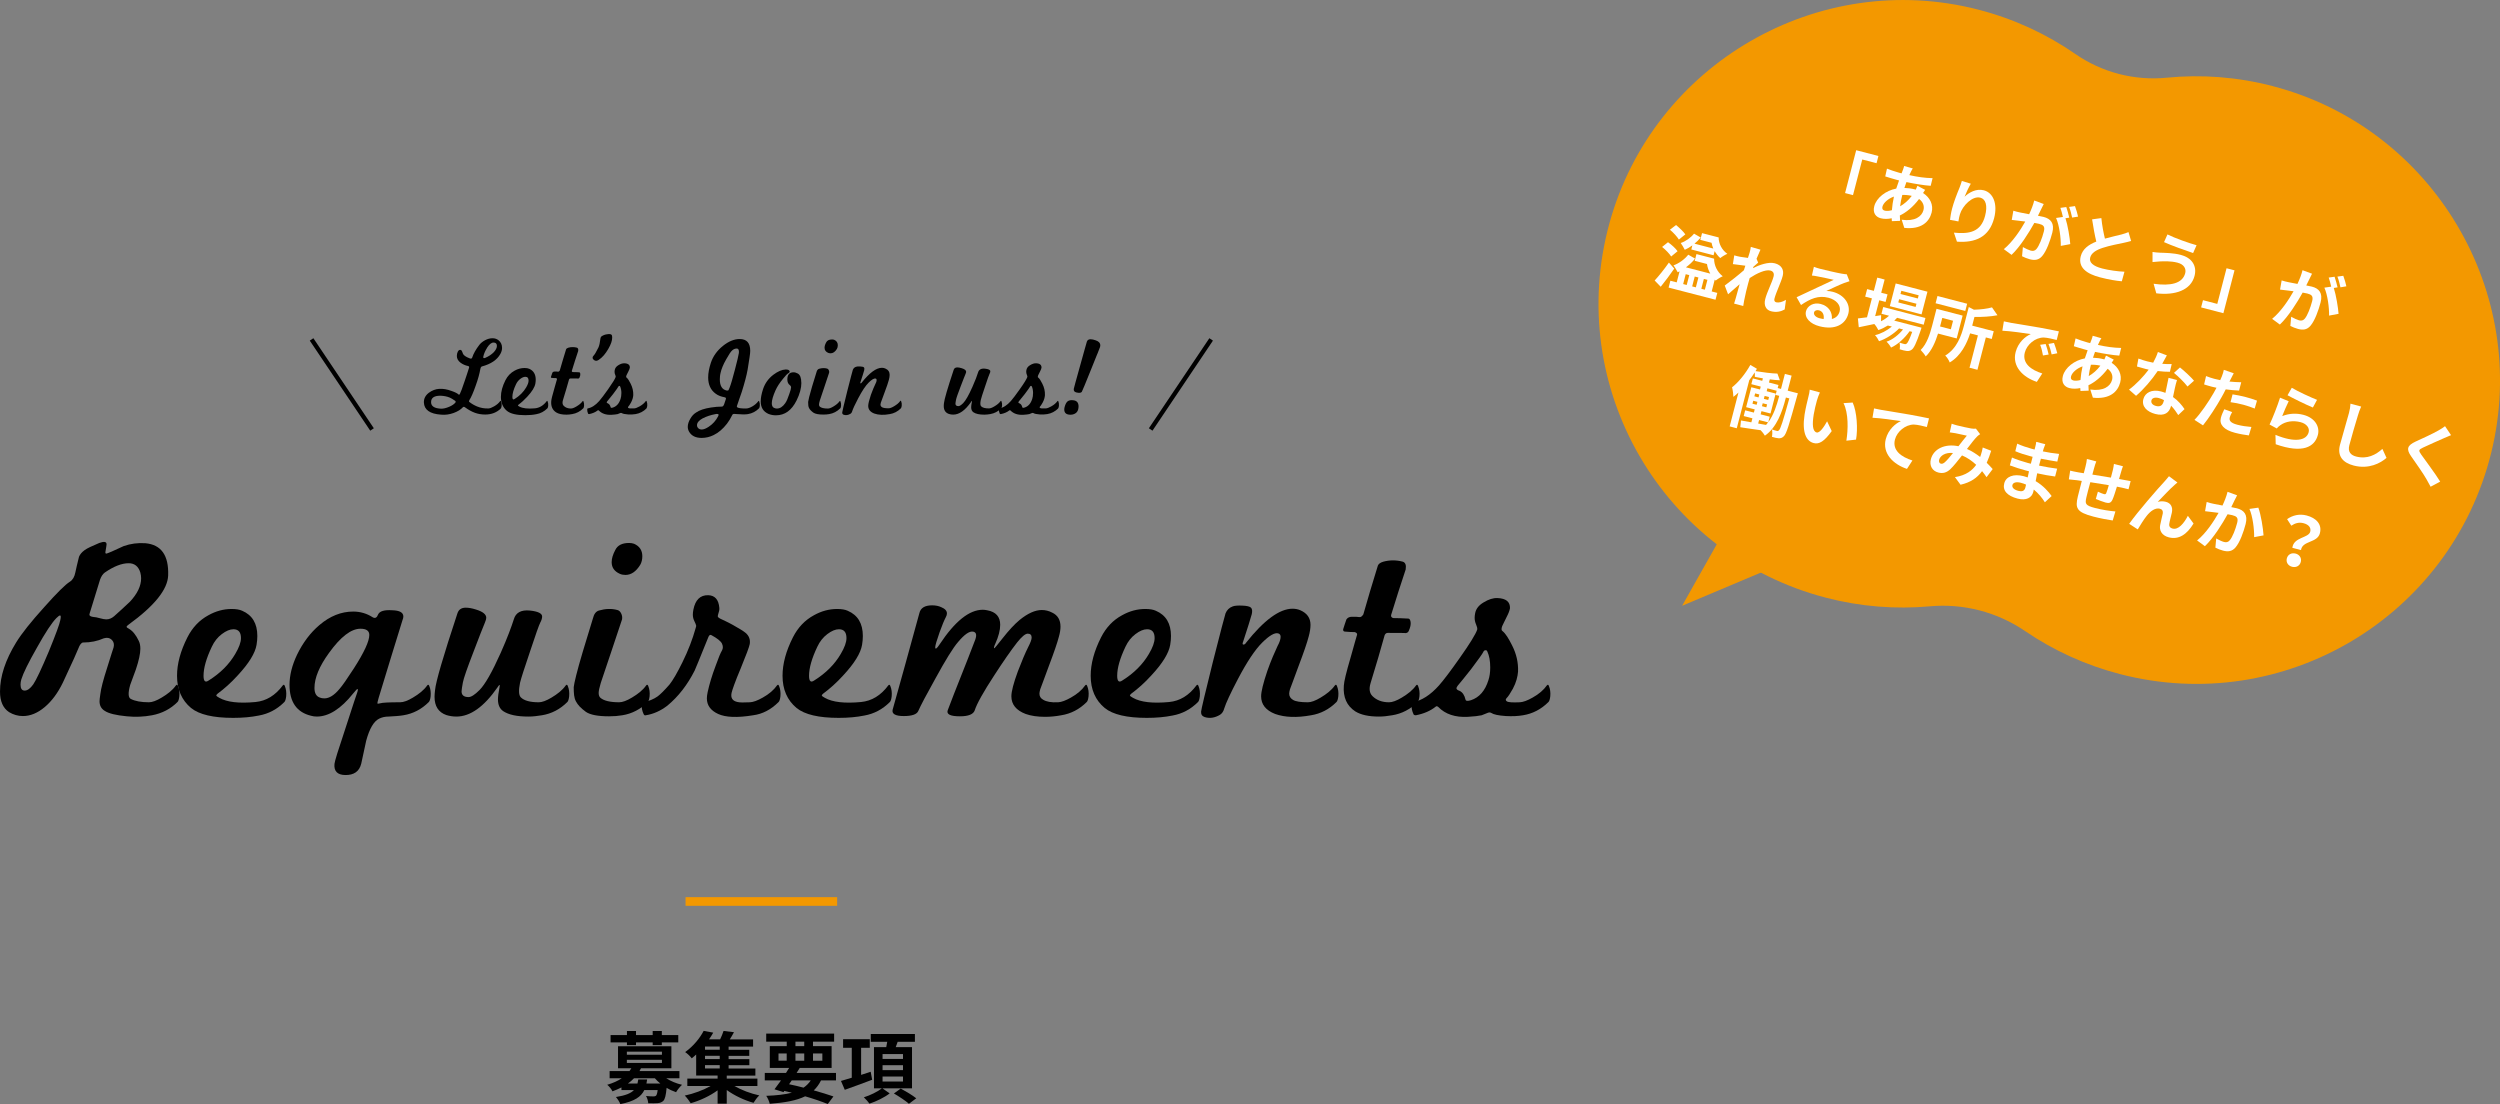 <?xml version="1.0" encoding="UTF-8"?><svg id="_レイヤー_2" xmlns="http://www.w3.org/2000/svg" viewBox="0 0 577.16 254.9"><rect x="0" y="0" width="577.16" height="254.9" fill="#808080" stroke="none"/><defs><style>.cls-1{stroke:#f39800;stroke-width:2px;}.cls-1,.cls-2{fill:none;stroke-miterlimit:10;}.cls-2{stroke:#000;}.cls-3,.cls-4,.cls-5{stroke-width:0px;}.cls-4{fill:#f39800;}.cls-5{fill:#fff;}</style></defs><g id="_デザイン"><path class="cls-3" d="m153.8,248.93c1.03.65,2.32,1.21,3.65,1.51-.45.42-1.06,1.17-1.37,1.71-.74-.25-1.49-.59-2.18-1.01-.16,1.75-.38,2.61-.77,3.02-.38.34-.79.47-1.31.52-.47.05-1.3.04-2.16.02-.04-.52-.23-1.22-.52-1.67.72.07,1.42.09,1.73.09.27,0,.43-.04.58-.16.16-.16.29-.54.38-1.3h-3.08c-.76,1.57-2.27,2.59-5.53,3.24-.18-.5-.67-1.24-1.03-1.64,2.21-.34,3.46-.86,4.16-1.6h-2.88v-.61c-.63.32-1.33.63-2.07.9-.22-.49-.81-1.21-1.22-1.51,1.39-.41,2.49-.92,3.37-1.51h-2.81v-1.66h4.59c.16-.22.31-.43.43-.65h-3.08v-5.08h12.32v5.08h-7.02c-.11.22-.22.43-.34.65h9.22v1.66h-3.04Zm-9.06-8.28h-3.78v-1.69h3.78v-.94h2.09v.94h3.85v-.94h2.11v.94h3.8v1.69h-3.8v.63h-2.11v-.63h-3.85v.63h-2.09v-.63Zm-.02,2.85h8.1v-.7h-8.1v.7Zm0,1.89h8.1v-.72h-8.1v.72Zm4.68,3.82c-.04.32-.09.63-.16.94h3.21c-.47-.38-.88-.77-1.26-1.21h-4.83c-.41.43-.86.83-1.4,1.21h2.21c.07-.29.13-.59.18-.94h2.05Z"/><path class="cls-3" d="m169.53,250.71c1.62.94,3.78,1.75,5.76,2.18-.45.41-1.04,1.21-1.33,1.71-2.11-.58-4.39-1.66-6.18-2.95v3.15h-2.11v-3.08c-1.78,1.3-4.11,2.39-6.21,2.97-.32-.52-.92-1.31-1.37-1.76,2.05-.43,4.29-1.26,5.96-2.21h-5.37v-1.71h6.99v-.7h-4.95v-4.86c-.32.31-.67.59-1.03.88-.34-.49-1.04-1.13-1.51-1.44,2-1.44,3.46-3.33,4.27-4.9l2.21.41c-.29.52-.61,1.03-.97,1.55h2.56c.32-.65.61-1.37.79-1.94l2.41.29c-.31.58-.65,1.15-.97,1.66h5.38v1.66h-5.65v.74h4.77v1.4h-4.77v.76h4.79v1.4h-4.79v.77h6.18v1.62h-6.61v.7h7.08v1.71h-5.33Zm-3.37-9.11h-3.4v.74h3.4v-.74Zm0,2.14h-3.4v.76h3.4v-.76Zm-3.4,2.93h3.4v-.77h-3.4v.77Z"/><path class="cls-3" d="m189.54,249.43c-.45.92-1.01,1.67-1.67,2.3,1.75.49,3.31.97,4.54,1.4l-1.31,1.75c-1.37-.56-3.19-1.19-5.22-1.78-2.02.99-4.68,1.46-8.17,1.73-.14-.61-.49-1.37-.81-1.84,2.38-.09,4.32-.31,5.92-.72-.58-.14-1.15-.29-1.75-.41l-.2.27-2.07-.65c.45-.58.97-1.28,1.51-2.05h-3.75v-1.73h4.9c.25-.4.49-.77.72-1.15h-4.46v-5.04h3.91v-1.03h-4.74v-1.86h15.68v1.86h-4.88v1.03h4.3v5.04h-7.36c-.22.38-.47.76-.72,1.15h9.09v1.73h-3.46Zm-9.81-4.56h1.89v-1.67h-1.89v1.67Zm2.43,5.44c1.12.23,2.25.5,3.35.79.67-.45,1.22-1.01,1.66-1.67h-4.39l-.61.88Zm1.48-8.8h2.03v-1.03h-2.03v1.03Zm2.03,3.37v-1.67h-2.03v1.67h2.03Zm2.02-1.67v1.67h2.16v-1.67h-2.16Z"/><path class="cls-3" d="m201.35,249.28c-2.18.83-4.52,1.67-6.32,2.32l-.88-2.05c.68-.2,1.55-.45,2.49-.74v-6.91h-2v-1.98h6.16v1.98h-2v6.25l2.21-.72.34,1.85Zm2.38,1.98l1.66,1.17c-1.19.92-3.08,1.85-4.66,2.36-.29-.41-.86-1.06-1.3-1.46,1.46-.45,3.24-1.33,4.16-2.07h-1.82v-9.51h2.83c.09-.41.16-.85.23-1.24h-3.8v-1.8h10.19v1.8h-3.98c-.14.43-.31.85-.45,1.24h3.76v9.51h-6.82Zm.02-6.79h4.72v-1.13h-4.72v1.13Zm0,2.59h4.72v-1.15h-4.72v1.15Zm0,2.63h4.72v-1.15h-4.72v1.15Zm4.2,1.62c1.13.61,2.75,1.57,3.58,2.25l-1.69,1.26c-.74-.67-2.3-1.69-3.47-2.38l1.58-1.13Z"/><path class="cls-3" d="m40.98,162.07c-1.6,1.6-3.56,2.62-5.88,3.06-1.92.36-3.86.44-5.82.24-2.52-.24-4.22-.66-5.1-1.26-.8-.48-1.2-1.22-1.2-2.22,0-.28.06-.82.18-1.62.08-.68.25-1.52.51-2.52.26-1,.61-2.18,1.05-3.54.48-1.52.84-2.67,1.08-3.45.24-.78.38-1.21.42-1.29.16-.64.07-1.17-.27-1.59s-.77-.63-1.29-.63c-.16,0-.4.04-.72.12-1.44.64-3.02.96-4.74.96-.4,0-.78.48-1.14,1.44-.08.24-.41,1-.99,2.28-.58,1.28-1.43,3.12-2.55,5.52-1.16,2.4-2.56,4.29-4.2,5.67-1.64,1.38-3.32,2.07-5.04,2.07-1.12,0-2.18-.3-3.18-.9-1.4-.92-2.1-2.5-2.1-4.74,0-3.52,1.24-7.3,3.72-11.34.64-1.04,1.5-2.24,2.58-3.6,1.08-1.36,2.4-2.9,3.96-4.62,2.88-3.24,4.84-5.18,5.88-5.82.64-.4,1.06-1.12,1.26-2.16.08-.4.19-.9.33-1.5.14-.6.31-1.3.51-2.1.12-.28.28-.54.48-.78.2-.24.46-.48.78-.72.32-.24.76-.49,1.32-.75.56-.26,1.26-.57,2.1-.93,1.12-.4,1.68-.3,1.68.3,0,.16-.08.7-.24,1.62-.08.36-.02.54.18.54.08,0,.5-.16,1.26-.48.44-.2.9-.41,1.38-.63.48-.22.94-.43,1.38-.63,1.6-.56,3.26-.78,4.98-.66,3.68.32,5.44,2.8,5.28,7.44-.12,3.24-3.16,7.02-9.12,11.34-.32.24-.48.4-.48.48,0,.16.18.32.54.48.88.52,1.64,1.46,2.28,2.82.24.48.36,1.08.36,1.8,0,1.12-.34,2.7-1.02,4.74-.2.6-.42,1.2-.66,1.8-.24.6-.46,1.2-.66,1.8-.52,1.84-.48,2.92.12,3.24,1,.52,2.4.78,4.2.78.76,0,1.74-.36,2.94-1.08.68-.4,1.3-.83,1.86-1.29.56-.46,1.04-.97,1.44-1.53.2-.24.36-.18.48.18.28.68.38,1.46.3,2.34-.08.68-.22,1.12-.42,1.32Zm-27.12-19.98c-.16,0-.44.2-.84.6-1.04,1.04-2.54,3.32-4.5,6.84-1.96,3.44-3.16,5.88-3.6,7.32-.12.44-.18.84-.18,1.2,0,.92.32,1.38.96,1.38s1.3-.48,1.98-1.44c.68-1,1.88-3.54,3.6-7.62.8-1.96,1.42-3.54,1.86-4.74.44-1.2.7-2.02.78-2.46.16-.72.14-1.08-.06-1.08Zm15.84-12.06c-1.6,0-3.44.72-5.52,2.16-.44.32-.8.86-1.08,1.62-.56,1.88-1.28,4.22-2.16,7.02-.2.6-.3.96-.3,1.08,0,.28.34.46,1.02.54.28,0,.74.09,1.38.27s1.14.27,1.5.27c.64,0,1.24-.24,1.8-.72.64-.56,1.26-1.12,1.86-1.68.6-.56,1.2-1.12,1.8-1.68,1.72-1.84,2.58-3.64,2.58-5.4,0-.44-.06-.88-.18-1.32-.44-1.44-1.34-2.16-2.7-2.16Z"/><path class="cls-3" d="m65.65,162.07c-1.68,1.68-3.64,2.72-5.88,3.12-1.76.36-3.74.54-5.94.54-4.6,0-7.84-.76-9.72-2.28-2.16-1.8-3.24-4.28-3.24-7.44,0-2.76.8-5.72,2.4-8.88,1.16-2.28,2.78-3.98,4.86-5.1,1.72-.96,3.5-1.44,5.34-1.44,1.04,0,1.86.14,2.46.42,2.32,1,3.48,2.94,3.48,5.82,0,.64-.06,1.32-.18,2.04-.32,1.92-1.76,4.26-4.32,7.02-.8.88-1.59,1.67-2.37,2.37-.78.7-1.55,1.33-2.31,1.89-.2.2-.3.32-.3.36,0,.16.24.36.72.6,1.76,1,4.54,1.32,8.34.96,2.48-.24,4.58-1.52,6.3-3.84.2-.24.36-.18.48.18.28.68.38,1.46.3,2.34-.08.68-.22,1.12-.42,1.32Zm-14.43-15.69c-.98.74-1.75,1.71-2.31,2.91-1.28,2.68-1.92,4.92-1.92,6.72,0,1.28.4,1.64,1.2,1.08,2.68-1.68,4.72-3.72,6.12-6.12.88-1.48,1.32-2.7,1.32-3.66,0-1.36-.58-2.04-1.74-2.04-.8,0-1.69.37-2.67,1.11Z"/><path class="cls-3" d="m99,162.07c-1.68,1.68-3.64,2.7-5.88,3.06-.48.08-1,.14-1.56.18-.56.04-1.18.08-1.86.12-.8,0-1.52.16-2.16.48-1.24.6-2.24,2.3-3,5.1-.2.88-.39,1.76-.57,2.64s-.37,1.76-.57,2.64c-.44,1.8-1.68,2.68-3.72,2.64-1.8-.04-2.62-.9-2.46-2.58.04-.56.86-3.22,2.46-7.98,1.8-5.56,2.72-8.36,2.76-8.4.12-.36.18-.6.18-.72s-.04-.18-.12-.18-.4.34-.96,1.02c-2.84,3.56-5.64,5.34-8.4,5.34-.48,0-.92-.06-1.32-.18-3.32-.8-4.98-3.18-4.98-7.14,0-2.2.58-4.52,1.74-6.96,1.36-2.8,3.08-5.08,5.16-6.84,2.44-2.08,5.04-3.12,7.8-3.12,1.64,0,3.14.44,4.5,1.32.56.32.98.1,1.26-.66.36-.76,1.44-1.08,3.24-.96,1.72.04,2.58.52,2.58,1.44,0,.24-.06.5-.18.78-.84,2.72-1.72,5.57-2.64,8.55-.92,2.98-1.88,6.13-2.88,9.45-.2.72-.3,1.14-.3,1.26.04.12.26.12.66,0,.48-.16,2.02-.24,4.62-.24.76,0,1.74-.36,2.94-1.08.68-.4,1.3-.83,1.86-1.29.56-.46,1.04-.97,1.44-1.53.2-.24.36-.18.48.18.28.68.38,1.46.3,2.34-.08.68-.22,1.12-.42,1.32Zm-23.04-11.34c-2.24,3.08-3.36,5.78-3.36,8.1,0,1.2.42,1.94,1.26,2.22.28.12.62.18,1.02.18,1.12,0,2.28-.72,3.48-2.16.32-.36.76-.94,1.32-1.74.56-.8,1.24-1.82,2.04-3.06,2.36-3.68,3.54-6.24,3.54-7.68,0-.96-.68-1.44-2.04-1.44-2.16,0-4.58,1.86-7.26,5.58Z"/><path class="cls-3" d="m130.98,162.07c-1.68,1.68-3.64,2.7-5.88,3.06-.52.08-1.03.15-1.53.21-.5.06-1.03.09-1.59.09-2.64,0-4.58-.42-5.82-1.26-.8-.56-1.2-1.46-1.2-2.7,0-.64.12-1.56.36-2.76.04-.16.06-.32.06-.48,0-.12-.04-.14-.12-.06-.04.04-.1.1-.18.18-.08.08-.16.2-.24.36-3.12,4.48-6.28,6.72-9.48,6.72-.8,0-1.58-.12-2.34-.36-1.8-.64-2.7-2.04-2.7-4.2,0-.2.01-.43.03-.69.02-.26.05-.55.09-.87.16-1.88,1.88-7.78,5.16-17.7.28-.88.92-1.32,1.92-1.32.68,0,1.46.14,2.34.42,1.6.48,2.4,1.12,2.4,1.92,0,.24-.1.6-.3,1.08-.24.56-.57,1.38-.99,2.46s-.95,2.46-1.59,4.14c-1.52,3.92-2.36,6.34-2.52,7.26-.08.48-.15.89-.21,1.23s-.09.61-.09.81c0,.88.54,1.32,1.62,1.32.6,0,1.44-.54,2.52-1.62,1.28-1.28,2.92-4.16,4.92-8.64.76-1.72,1.38-3.21,1.86-4.47.48-1.26.86-2.33,1.14-3.21.44-1.56,1.68-2.24,3.72-2.04,1.88.2,2.82.66,2.82,1.38,0,.4-.14.86-.42,1.38-.28.52-1.06,2.72-2.34,6.6-1.36,4-2.14,6.44-2.34,7.32-.36,1.76-.3,2.88.18,3.36.76.76,2.14,1.14,4.14,1.14.76,0,1.74-.36,2.94-1.08.68-.4,1.3-.83,1.86-1.29.56-.46,1.04-.97,1.44-1.53.2-.24.36-.18.48.18.28.68.38,1.46.3,2.34-.08.68-.22,1.12-.42,1.32Z"/><path class="cls-3" d="m149.55,162.07c-1.68,1.68-3.64,2.7-5.88,3.06-.48.08-.97.14-1.47.18-.5.04-1.03.06-1.59.06-2.56,0-4.34-.34-5.34-1.02-.6-.44-1.08-.85-1.44-1.23s-.65-.78-.87-1.2-.36-.89-.42-1.41c-.06-.52-.09-1.14-.09-1.86.04-.44.23-1.35.57-2.73.34-1.38.85-3.21,1.53-5.49.4-1.28.79-2.56,1.17-3.84s.77-2.56,1.17-3.84c.24-1,.7-1.6,1.38-1.8,1.52-.44,2.94-.48,4.26-.12.36.08.65.34.87.78.22.44.29.9.21,1.38-.76,2.24-1.54,4.58-2.34,7.02-.8,2.44-1.66,5-2.58,7.68-.32,1.08-.48,1.84-.48,2.28,0,.52.14.9.42,1.14.8.68,2.24,1.02,4.32,1.02.76,0,1.74-.36,2.94-1.08.68-.4,1.3-.83,1.86-1.29.56-.46,1.04-.97,1.44-1.53.2-.24.36-.18.48.18.28.68.38,1.46.3,2.34-.08.68-.22,1.12-.42,1.32Zm-5.16-29.34c-.48,0-.9-.08-1.26-.24-1.28-.56-1.92-1.46-1.92-2.7,0-.84.28-1.78.84-2.82.52-1.08,1.58-1.62,3.18-1.62.4,0,.78.06,1.14.18,1.28.56,1.92,1.52,1.92,2.88,0,.76-.16,1.42-.48,1.98-.96,1.56-2.1,2.34-3.42,2.34Z"/><path class="cls-3" d="m179.75,162.07c-1.76,1.76-3.72,2.78-5.88,3.06-3.64.6-6.33.5-8.07-.3-1.74-.8-2.61-2-2.61-3.6,0-.4.06-.88.18-1.44.2-.92.45-1.88.75-2.88.3-1,.67-2.08,1.11-3.24.64-1.8,1.12-2.96,1.44-3.48.28-.48.28-1.02,0-1.62-.28-.56-1.08-1.2-2.4-1.92-.32-.2-.58-.02-.78.54-1,2.48-1.76,4.35-2.28,5.61-.52,1.26-.8,1.93-.84,2.01-1.68,3.32-3.78,6.02-6.3,8.1-1.56,1.2-3.22,1.94-4.98,2.22-.24.08-.42-.04-.54-.36-.28-.6-.42-1.26-.42-1.98,0-.36.08-.56.24-.6,1.44-.32,2.6-.8,3.48-1.44.64-.48,1.54-1.38,2.7-2.7.8-1,1.8-2.72,3-5.16,1.32-2.68,2.34-5.32,3.06-7.92.04-.16.07-.27.09-.33.02-.06.03-.11.03-.15-.04-.24-.18-.6-.42-1.08-.24-.48-.36-.98-.36-1.5,0-.16,0-.34.03-.54.02-.2.05-.4.09-.6.44-2.28,1.58-3.4,3.42-3.36,1.56.04,2.42,1.02,2.58,2.94.04.36-.06.88-.3,1.56-.08.24-.08.42,0,.54.08.12.26.25.54.39.28.14.66.32,1.14.54.48.22,1.08.53,1.8.93,1.44.8,2.4,1.4,2.88,1.8.8.68,1.12,1.54.96,2.58-.12.64-.82,2.52-2.1,5.64-.64,1.52-1.13,2.75-1.47,3.69-.34.94-.55,1.59-.63,1.95-.24,1.16.22,1.86,1.38,2.1.48.12,1.44.14,2.88.06.76-.04,1.74-.4,2.94-1.08,1.44-.8,2.54-1.74,3.3-2.82.2-.24.36-.18.48.18.28.68.38,1.46.3,2.34-.08.68-.22,1.12-.42,1.32Z"/><path class="cls-3" d="m205.44,162.07c-1.68,1.68-3.64,2.72-5.88,3.12-1.76.36-3.74.54-5.94.54-4.6,0-7.84-.76-9.72-2.28-2.16-1.8-3.24-4.28-3.24-7.44,0-2.76.8-5.72,2.4-8.88,1.16-2.28,2.78-3.98,4.86-5.1,1.72-.96,3.5-1.44,5.34-1.44,1.04,0,1.86.14,2.46.42,2.32,1,3.48,2.94,3.48,5.82,0,.64-.06,1.32-.18,2.04-.32,1.92-1.76,4.26-4.32,7.02-.8.88-1.59,1.67-2.37,2.37-.78.7-1.55,1.33-2.31,1.89-.2.2-.3.32-.3.36,0,.16.24.36.72.6,1.76,1,4.54,1.32,8.34.96,2.48-.24,4.58-1.52,6.3-3.84.2-.24.36-.18.48.18.28.68.38,1.46.3,2.34-.08.68-.22,1.12-.42,1.32Zm-14.43-15.69c-.98.74-1.75,1.71-2.31,2.91-1.28,2.68-1.92,4.92-1.92,6.72,0,1.28.4,1.64,1.2,1.08,2.68-1.68,4.72-3.72,6.12-6.12.88-1.48,1.32-2.7,1.32-3.66,0-1.36-.58-2.04-1.74-2.04-.8,0-1.69.37-2.67,1.11Z"/><path class="cls-3" d="m250.89,162.07c-1.68,1.68-3.64,2.7-5.88,3.06-1.28.24-2.52.36-3.72.36-1.76,0-3.26-.22-4.5-.66-2.2-.84-3.3-2.2-3.3-4.08,0-1.12.5-3.04,1.5-5.76.44-1.16.86-2.21,1.26-3.15.4-.94.78-1.77,1.14-2.49.52-1,.78-1.72.78-2.16,0-.6-.3-.9-.9-.9-.56,0-1.38.68-2.46,2.04-.72.92-1.51,2-2.37,3.24-.86,1.24-1.81,2.66-2.85,4.26-1.28,1.96-2.3,3.62-3.06,4.98-.76,1.36-1.26,2.42-1.5,3.18-.32.92-1.46,1.38-3.42,1.38-2.2,0-3.14-.46-2.82-1.38.92-2.44,1.92-5.01,3-7.71,1.08-2.7,2.2-5.57,3.36-8.61.4-1.12.22-1.74-.54-1.86-.84-.12-1.98.68-3.42,2.4-1.12,1.28-2.86,4.08-5.22,8.4-2.12,3.8-3.44,6.3-3.96,7.5-.32.8-1.44,1.2-3.36,1.2s-2.78-.48-2.58-1.44c.96-3.4,1.95-6.95,2.97-10.65,1.02-3.7,2.09-7.59,3.21-11.67.28-1.2,1.26-1.8,2.94-1.8.8,0,1.5.14,2.1.42.88.36,1.32.84,1.32,1.44,0,.28-.08.56-.24.84-.4.76-.88,1.92-1.44,3.48-.68,1.92-1.02,3.08-1.02,3.48,0,.6.34.38,1.02-.66,3.52-5.32,6.84-7.98,9.96-7.98.16,0,.32.01.48.03.16.02.34.05.54.09,2,.36,3,1.48,3,3.36,0,1.24-.38,2.7-1.14,4.38-.32.68-.38,1.02-.18,1.02.04,0,.66-.76,1.86-2.28,1.44-1.84,2.76-3.26,3.96-4.26,1.88-1.52,3.58-2.28,5.1-2.28.84,0,1.64.2,2.4.6,1.28.6,1.92,1.68,1.92,3.24,0,.68-.12,1.44-.36,2.28-.36,1.4-1.14,3.68-2.34,6.84-.64,1.72-1.12,3.02-1.44,3.9-.32.88-.5,1.36-.54,1.44-.12.44-.18.78-.18,1.02,0,.6.28,1.06.84,1.38.76.48,1.92.68,3.48.6.76-.04,1.74-.4,2.94-1.08,1.44-.8,2.54-1.74,3.3-2.82.2-.24.36-.18.48.18.28.68.38,1.46.3,2.34-.08.68-.22,1.12-.42,1.32Z"/><path class="cls-3" d="m276.58,162.07c-1.68,1.68-3.64,2.72-5.88,3.12-1.76.36-3.74.54-5.94.54-4.6,0-7.84-.76-9.72-2.28-2.16-1.8-3.24-4.28-3.24-7.44,0-2.76.8-5.72,2.4-8.88,1.16-2.28,2.78-3.98,4.86-5.1,1.72-.96,3.5-1.44,5.34-1.44,1.04,0,1.86.14,2.46.42,2.32,1,3.48,2.94,3.48,5.82,0,.64-.06,1.32-.18,2.04-.32,1.92-1.76,4.26-4.32,7.02-.8.88-1.59,1.67-2.37,2.37-.78.7-1.55,1.33-2.31,1.89-.2.2-.3.32-.3.36,0,.16.24.36.72.6,1.76,1,4.54,1.32,8.34.96,2.48-.24,4.58-1.52,6.3-3.84.2-.24.36-.18.48.18.28.68.38,1.46.3,2.34-.08.68-.22,1.12-.42,1.32Zm-14.43-15.69c-.98.74-1.75,1.71-2.31,2.91-1.28,2.68-1.92,4.92-1.92,6.72,0,1.28.4,1.64,1.2,1.08,2.68-1.68,4.72-3.72,6.12-6.12.88-1.48,1.32-2.7,1.32-3.66,0-1.36-.58-2.04-1.74-2.04-.8,0-1.69.37-2.67,1.11Z"/><path class="cls-3" d="m308.55,162.07c-1.68,1.68-3.64,2.7-5.88,3.06-3.28.6-6.04.5-8.28-.3-2.16-.84-3.24-2.2-3.24-4.08,0-1.08.48-3.04,1.44-5.88.44-1.24.86-2.33,1.26-3.27.4-.94.76-1.75,1.08-2.43.48-.88.72-1.6.72-2.16,0-.4-.18-.66-.54-.78-.8-.24-2.03.46-3.69,2.1-1.66,1.64-3.53,4.44-5.61,8.4-.88,1.68-1.58,3.08-2.1,4.2-.52,1.12-.88,2-1.08,2.64-.16.64-.48,1.12-.96,1.44-1.2.72-2.38.9-3.54.54-.6-.2-.88-.62-.84-1.26.04-.52.94-4.32,2.7-11.4.88-3.52,1.57-6.21,2.07-8.07.5-1.86.79-2.93.87-3.21.32-.8.88-1.34,1.68-1.62.4-.16,1.12-.22,2.16-.18,1.08.04,1.76.2,2.04.48.28.28.34.78.18,1.5-.32,1.16-.98,3.26-1.98,6.3-.2.48-.18.72.06.72s.44-.14.6-.42c4.16-5.24,7.74-7.86,10.74-7.86.64,0,1.24.12,1.8.36,1.56.68,2.34,1.8,2.34,3.36,0,.8-.14,1.7-.42,2.7-.36,1.4-1.14,3.68-2.34,6.84-.64,1.72-1.12,3.02-1.44,3.9-.32.88-.5,1.36-.54,1.44-.12.44-.18.78-.18,1.02,0,.6.3,1.08.9,1.44.6.36,1.74.54,3.42.54.76,0,1.74-.36,2.94-1.08.68-.4,1.3-.83,1.86-1.29.56-.46,1.04-.97,1.44-1.53.2-.24.36-.18.48.18.28.68.38,1.46.3,2.34-.08.68-.22,1.12-.42,1.32Z"/><path class="cls-3" d="m327.28,162.07c-1.68,1.68-3.64,2.7-5.88,3.06-1.12.2-2.14.3-3.06.3-2.36,0-4.18-.4-5.46-1.2-1.96-1.28-2.84-3.26-2.64-5.94.04-.92.56-3.08,1.56-6.48.48-1.68.84-2.96,1.08-3.84.24-.88.38-1.36.42-1.44.04-.28-.14-.48-.54-.6-.32,0-.67,0-1.05-.03-.38-.02-.81-.05-1.29-.09-.36-.08-.44-.36-.24-.84.08-.24.17-.52.27-.84s.23-.7.39-1.14c.28-.4.7-.6,1.26-.6h.96c.28.04.48.06.6.06h.36c.2,0,.44-.2.72-.6.48-1.72,1-3.51,1.56-5.37.56-1.86,1.16-3.83,1.8-5.91.16-.4.58-.7,1.26-.9,1.48-.4,2.98-.4,4.5,0,.6.2.82.8.66,1.8-.56,1.68-1.12,3.39-1.68,5.13-.56,1.74-1.12,3.53-1.68,5.37-.08.36.08.6.48.72.48,0,1.02.01,1.62.03.6.02,1.24.05,1.92.09.24.04.4.3.48.78.08.56-.06,1.24-.42,2.04-.12.32-.38.5-.78.54.16-.04-1.2-.06-4.08-.06-.32,0-.56.18-.72.54-.44,1.6-.93,3.32-1.47,5.16-.54,1.84-1.13,3.8-1.77,5.88-.4,1.32-.26,2.32.42,3,.96.96,2.24,1.44,3.84,1.44.76,0,1.74-.36,2.94-1.08.68-.4,1.3-.83,1.86-1.29.56-.46,1.04-.97,1.44-1.53.2-.24.36-.18.48.18.28.68.38,1.46.3,2.34-.08.68-.22,1.12-.42,1.32Z"/><path class="cls-3" d="m357.48,162.07c-1.68,1.68-3.64,2.7-5.88,3.06-1.16.2-2.48.26-3.96.18-1.72-.12-2.84-.36-3.36-.72-.2-.12-.44-.14-.72-.06-.96.36-1.46.56-1.5.6-.72.16-1.78.28-3.18.36-2.92.16-5.2-.6-6.84-2.28-.24-.2-.44-.22-.6-.06-1.2.96-2.72,1.62-4.56,1.98-.36,0-.56-.12-.6-.36-.28-.6-.42-1.26-.42-1.98,0-.4.08-.62.24-.66,2.08-.36,4.12-1.66,6.12-3.9.56-.64,1.24-1.49,2.04-2.55.8-1.06,1.72-2.33,2.76-3.81,2.32-3.28,3.66-5.46,4.02-6.54.04-.28-.05-.67-.27-1.17-.22-.5-.33-1.01-.33-1.53,0-.16,0-.33.03-.51.02-.18.05-.37.09-.57.2-1,.84-1.82,1.92-2.46,1.16-.72,2.24-1.06,3.24-1.02,1.96.08,2.92.86,2.88,2.34-.08.52-.34,1.2-.78,2.04-.28.56-.5,1.01-.66,1.35-.16.34-.28.59-.36.75-.2.56-.2.92,0,1.08.4.32.78.76,1.14,1.32.36.56.74,1.24,1.14,2.04,1,1.96,1.46,3.98,1.38,6.06-.04.56-.15,1.17-.33,1.83s-.47,1.37-.87,2.13c-.6,1.08-1.08,1.8-1.44,2.16-.28.28-.26.53.06.75.32.22,1.32.29,3,.21.76-.04,1.74-.4,2.94-1.08,1.44-.8,2.54-1.74,3.3-2.82.2-.24.36-.18.48.18.28.68.38,1.46.3,2.34-.08.68-.22,1.12-.42,1.32Zm-13.44-7.98c0-1.48-.22-2.7-.66-3.66-.12-.28-.28-.38-.48-.3-.2,0-.36.14-.48.42-.16.36-1.1,1.68-2.82,3.96-1.52,1.92-2.54,3.18-3.06,3.78-.2.28-.3.48-.3.6,0,.24.24.44.72.6.68.32,1.14,1,1.38,2.04.08.32.5.36,1.26.12,1.92-.64,3.26-2.18,4.02-4.62.28-.84.42-1.82.42-2.94Z"/><line class="cls-1" x1="158.27" y1="208.12" x2="193.27" y2="208.12"/><path class="cls-4" d="m524.73,19.89c-8.24-2.15-16.52-2.74-24.53-1.95-7.44.73-14.94-1.22-21.08-5.48-6.61-4.58-14.14-8.1-22.38-10.23-36.92-9.55-75.08,12.53-85.18,49.31-10.37,37.79,12.19,76.63,49.99,86.45,8.04,2.09,16.11,2.69,23.93,1.99,7.82-.71,15.59,1.31,22.07,5.73,6.49,4.42,13.83,7.82,21.87,9.91,37.8,9.82,76.41-13.14,85.74-51.2,9.08-37.04-13.52-74.9-50.42-84.52Z"/><path class="cls-5" d="m428.53,34.68l5.13,1.33-.43,1.67-3.3-.86-2.14,8.23-1.83-.48,2.57-9.9Z"/><path class="cls-5" d="m444.44,43.84c-.12.15-.31.45-.48.72,1.63,1.05,2.45,2.73,1.98,4.53-.56,2.15-2.4,3.94-6.31,3.52l-.6-1.88c3.04.44,4.64-.73,5.03-2.23.24-.93-.09-1.89-1.02-2.56-1.39,1.87-3.03,3.15-4.44,3.81,0,.43.03.84.06,1.24l-1.9.07c-.01-.2-.03-.44-.04-.67-.84.18-1.73.21-2.53,0-1.13-.29-1.9-1.22-1.49-2.79.51-1.95,2.67-3.61,5.07-4.06.22-.64.43-1.28.65-1.88l-.5-.13c-.81-.21-1.98-.58-2.69-.8l.4-1.8c.52.22,1.84.69,2.78.94l.59.15.31-.8c.1-.27.23-.64.28-.9l2,.57c-.19.28-.32.54-.43.76-.13.23-.25.5-.37.78,1.88.42,3.58.67,5.37.7l-.44,1.77c-1.57-.11-3.68-.46-5.6-.86-.16.44-.33.89-.47,1.35.77.02,1.61.12,2.37.32l.26.07c.14-.29.3-.67.38-.88l1.78.93Zm-7.67,4.69c.08-1,.23-2.09.47-3.15-1.35.48-2.43,1.46-2.65,2.32-.12.48.02.8.52.93.43.11,1,.08,1.66-.1Zm2.39-3.48c-.25.95-.4,1.8-.49,2.58.94-.55,1.86-1.3,2.69-2.41-.81-.19-1.56-.24-2.2-.21v.03Z"/><path class="cls-5" d="m454.99,42.41c-.42.7-1.13,2.19-1.44,3.01,1.03-.99,2.7-1.94,4.44-1.49,2.14.55,3.25,3.08,2.38,6.45-1.13,4.34-4.33,5.72-8.58,5.41l-.7-2.08c3.55.36,6.22-.14,7.19-3.86.62-2.37.17-3.89-1.1-4.22-1.81-.47-4.1,1.84-4.7,3.84-.12.41-.25.91-.35,1.65l-1.94-.37c.08-.61.21-1.58.48-2.6.37-1.43,1.07-3.28,1.71-4.8.22-.54.41-1.15.54-1.58l2.08.64Z"/><path class="cls-5" d="m471.82,47.11c-.2.38-.42.83-.59,1.2-.21.44-.48.97-.74,1.5.52.1.99.19,1.3.27,1.63.42,2.58,1.45,2.01,3.65-.47,1.81-1.32,4.2-2.32,5.37-.79.94-1.71,1.06-2.89.75-.57-.15-1.29-.44-1.77-.69l.19-2.12c.54.32,1.4.71,1.81.82.51.13.94.08,1.32-.37.64-.74,1.32-2.52,1.71-4.04.32-1.22-.16-1.53-1.12-1.78-.25-.06-.63-.13-1.07-.21-1.21,2.17-3.26,5.49-5.26,7.38l-1.79-1.32c2.01-1.63,3.86-4.42,4.95-6.37-.56-.08-1.06-.14-1.36-.17-.45-.07-1.26-.16-1.76-.21l.37-2.12c.55.19,1.06.29,1.63.42.48.11,1.23.25,2.02.39.52-1.12.94-2.2,1.17-3.17l2.22.82Zm5.02,3.26c.53,1.64,1.01,4.53,1.11,5.99l-2.19.41c.04-1.81-.34-4.8-1.09-6.45l1.58-.23c-.16-.67-.35-1.51-.58-2.1l1.36-.19c.24.67.53,1.79.69,2.45l-.88.13Zm1.54-.14c-.16-.74-.42-1.78-.7-2.46l1.36-.19c.27.7.58,1.82.71,2.43l-1.37.22Z"/><path class="cls-5" d="m492.01,55.63c-.54.16-1.1.29-1.73.43-1.09.23-3.24.63-4.87,1.17-1.5.5-2.58,1.16-2.86,2.23-.29,1.1.63,1.97,2.75,2.52,1.58.41,3.72.7,5.16.75l-.61,2.21c-1.36-.12-3.02-.39-5.02-.91-3.05-.79-5.14-2.25-4.46-4.88.44-1.7,1.84-2.68,3.59-3.38-.37-1.5-.69-3.32-.97-5.13l2.14-.29c.17,1.75.5,3.41.82,4.74,1.44-.4,2.95-.74,3.79-.95.66-.19,1.18-.34,1.65-.56l.61,2.06Z"/><path class="cls-5" d="m502.75,60.65c-1.69-.44-3.34-.32-4.19-.29-.49.02-1.13.1-1.62.14v-2.33c.52.09,1.21.15,1.74.17,1.2.05,3.03.04,4.81.51,2.43.63,3.78,2.45,3.15,4.85-.85,3.28-4.42,4.54-8.83,4.02l-.62-2.21c3.92.56,6.68-.05,7.3-2.45.26-1.01-.29-2.04-1.74-2.4Zm4.36-4.04l-.8,1.81c-1.76-.59-5.02-1.75-6.71-2.52l.79-1.78c1.68.85,5.09,2.06,6.71,2.49Z"/><path class="cls-5" d="m513.3,72.31l-5.14-1.34.43-1.67,3.3.86,2.14-8.23,1.84.48-2.57,9.9Z"/><path class="cls-5" d="m533.76,63.2c-.2.38-.42.84-.59,1.2-.21.44-.48.97-.74,1.5.52.1.99.19,1.3.27,1.63.42,2.58,1.45,2.01,3.65-.47,1.81-1.32,4.2-2.32,5.37-.79.94-1.71,1.06-2.89.75-.57-.15-1.29-.44-1.77-.69l.19-2.12c.54.32,1.4.71,1.81.82.51.13.94.08,1.32-.37.64-.74,1.31-2.52,1.71-4.04.32-1.22-.16-1.53-1.12-1.78-.25-.06-.63-.13-1.07-.21-1.21,2.17-3.26,5.49-5.26,7.38l-1.79-1.32c2.01-1.63,3.86-4.42,4.95-6.37-.56-.08-1.06-.14-1.36-.17-.45-.07-1.26-.16-1.76-.21l.37-2.12c.55.19,1.07.29,1.63.42.48.11,1.23.25,2.02.39.52-1.12.94-2.2,1.17-3.17l2.22.82Zm5.02,3.26c.53,1.64,1.01,4.53,1.11,5.99l-2.19.41c.04-1.81-.34-4.8-1.09-6.45l1.58-.23c-.16-.67-.35-1.51-.58-2.1l1.36-.19c.24.68.53,1.79.69,2.45l-.88.14Zm1.54-.14c-.16-.74-.41-1.78-.7-2.46l1.36-.19c.27.7.59,1.82.71,2.43l-1.36.23Z"/><path class="cls-5" d="m386.52,62.02c-.96,1.41-2.1,2.91-3.12,4.18l-1.4-1.44c.9-.97,2.23-2.61,3.29-4.14l1.23,1.39Zm-.71-2.81c-.38-.63-1.32-1.58-2.09-2.2l1.36-1.09c.81.56,1.78,1.44,2.21,2.08l-1.47,1.21Zm9.35,8.07l1.3.34-.41,1.58-10.83-2.81.41-1.58,1.46.38.66-2.54c-.15.06-.28.14-.43.2-.21-.4-.68-1.22-.98-1.58,1.3-.47,2.56-1.39,3.42-2.47l1.57.9c-.59.76-1.33,1.44-2.11,2.01l5.62,1.46c-.38-.69-.65-1.44-.76-2.22l-2.83-.74.4-1.55,4.07,1.06c0,1.55.71,3.06,2,4.06-.48.19-1.25.67-1.63,1-.08-.07-.14-.15-.22-.22l-.7,2.71Zm-7.57-11.97c-.38-.64-1.28-1.64-2.07-2.27l1.41-1.09c.75.61,1.72,1.52,2.15,2.16l-1.49,1.2Zm3.11,1.34c-.58.43-1.18.77-1.75,1.02-.18-.39-.65-1.19-.93-1.57,1.16-.39,2.32-1.22,3.07-2.16l1.54.89c-.41.5-.9.99-1.43,1.42l4.34,1.13c-.19-.43-.32-.88-.4-1.33l-2.6-.68.4-1.55,3.83.99c0,1.46.75,2.89,2.01,3.79-.46.18-1.26.66-1.64.98-.52-.48-.94-1.02-1.29-1.61l-.25.96-5.14-1.34.25-.96Zm-2.12,8.93l.82.21.59-2.28-.82-.21-.59,2.28Zm2.67-1.74l-.59,2.28.85.22.59-2.28-.85-.22Zm2.11.55l-.59,2.28.82.21.59-2.28-.82-.21Z"/><path class="cls-5" d="m412.03,71.44c-.87.49-1.94.74-3.18.41-1.15-.3-1.7-1.35-1.32-2.82.43-1.67,1.56-3.78,1.92-5.17.2-.76-.09-1.23-.73-1.4-1.15-.3-3.19.68-4.78,1.73-.13.43-.25.84-.35,1.23-.33,1.25-.66,2.54-.94,4.01-.06.28-.14.86-.2,1.21l-2.11-.55c.12-.32.28-.87.34-1.12.34-1.18.57-2.07.94-3.36-.92.8-1.96,1.74-2.67,2.33l-.77-2.02c1.14-.83,3.22-2.47,4.42-3.53l.34-1.05c-.77-.1-1.99-.25-2.88-.37l.32-2.02c.43.13.79.22,1.34.33.46.08,1.14.18,1.82.26.18-.57.32-.99.37-1.16.11-.43.25-.9.29-1.38l2.23.64c-.2.41-.53,1.17-.91,2.1l.38.88c-.27.21-.72.62-1.09.96-.03.11-.07.21-.12.32,1.48-.74,3.57-1.5,5.05-1.12,1.64.43,2.16,1.6,1.83,2.89-.41,1.6-1.51,3.71-1.92,5.3-.1.4.03.72.42.82.56.14,1.39-.05,2.25-.57l-.3,2.22Z"/><path class="cls-5" d="m426.99,64.92c-.43.14-.85.28-1.25.42-.97.36-2.94,1.3-4.1,1.83.55,0,.99.08,1.49.2,2.6.68,4.16,2.82,3.58,5.05-.63,2.42-2.97,3.86-6.67,2.9-2.14-.55-3.5-1.95-3.1-3.48.32-1.24,1.75-2.09,3.38-1.67,1.89.49,2.73,1.95,2.59,3.47.95-.23,1.56-.84,1.8-1.77.36-1.38-.8-2.67-2.58-3.13-2.35-.61-4.21.24-6.34,1.68l-1.02-1.8c1.31-.6,3.56-1.69,4.67-2.19,1.04-.49,2.97-1.36,3.9-1.83-.79-.19-2.93-.64-3.75-.79-.42-.09-.91-.17-1.29-.2l.46-2.01c.42.16.94.33,1.37.44.81.21,4.11.99,5,1.13.65.12,1.02.15,1.22.15l.64,1.62Zm-5.98,8.75c.17-1.02-.24-1.82-1.08-2.03-.57-.15-1.03.1-1.13.48-.15.57.4,1.13,1.3,1.36.33.08.62.15.91.19Z"/><path class="cls-5" d="m437.95,73.39c-.19.21-.41.42-.63.63l6.29,1.63s-.12.41-.2.63c-1,2.96-1.57,4.14-2.11,4.48-.39.28-.76.31-1.16.26-.37-.05-.96-.18-1.57-.38.08-.44.09-1.1-.04-1.55.48.17.89.28,1.09.33.22.06.35.06.51-.05.28-.18.67-.92,1.33-2.75l-.6-.16c-1.09,1.57-2.78,3.13-4.29,3.78-.22-.44-.64-.99-1.04-1.36,1.37-.44,2.77-1.55,3.81-2.82l-.91-.24c-1.22,1.27-3.07,2.44-4.63,2.95-.2-.43-.56-1.02-.93-1.4,1.29-.28,2.77-1.05,3.89-1.98l-.93-.24c-.71.44-1.45.81-2.19,1.05-.16-.35-.6-1.05-.93-1.4-1.26.27-2.52.54-3.59.75l-.2-2.04c.58-.06,1.3-.16,2.1-.26l1.13-4.37-1.55-.4.45-1.74,1.55.4.79-3.05,1.7.44-.79,3.05,1.46.38-.45,1.74-1.46-.38-.95,3.66,1.38-.22-.02,1.4c.68-.34,1.31-.77,1.85-1.27l-1.75-.46.4-1.55,9.75,2.53-.4,1.55-6.17-1.6Zm5.67-.81l-7.33-1.9,1.36-5.24,7.33,1.9-1.36,5.24Zm-1.18-2.46l-4-1.04-.19.74,4,1.04.19-.74Zm.51-1.95l-4-1.04-.19.74,4,1.04.19-.74Z"/><path class="cls-5" d="m447.42,77.02c-.58,1.87-1.48,4-2.84,5.26-.21-.38-.83-1.16-1.17-1.48,1.45-1.39,2.17-3.79,2.64-5.57l1.02-3.94,6.03,1.57-1.37,5.27-4.31-1.12Zm6.29-5.23l-6.85-1.78.43-1.67,6.85,1.78-.43,1.67Zm-5.31,1.61l-.51,1.97,2.49.65.51-1.97-2.49-.65Zm11.44,4.86l-1.38-.36-1.94,7.47-1.83-.47,1.94-7.47-1.8-.47c-.75,2.33-2.11,5.19-4.71,6.72-.15-.45-.66-1.26-1.04-1.59,2.72-1.63,3.73-4.64,4.33-6.93l1.11-4.28,1.19.62c1.55-.04,3.13-.23,4.17-.54l1.26,1.82c-1.59.31-3.53.42-5.31.39l-.52,2.01,4.97,1.29-.46,1.78Z"/><path class="cls-5" d="m464.12,74.51c1.32.23,3.92.65,6.79,1.13,1.61.29,3.31.63,4.41.86l-.5,1.99c-.82-.21-2.14-.54-3.01-.57-1.99.01-3.88,1.64-4.35,3.45-.66,2.52,1.46,4.05,4.03,4.85l-1.26,1.94c-3.17-1.04-5.76-3.56-4.89-6.89.58-2.22,2.25-3.63,3.49-4.14-1.37-.21-4.68-.7-6.56-.78l.35-2.16c.62.14,1.22.27,1.52.31Zm8.84,7.34l-1.31.22c-.17-.95-.33-1.64-.65-2.47l1.27-.18c.23.65.56,1.73.69,2.43Zm2-.29l-1.31.26c-.2-.94-.41-1.61-.73-2.42l1.27-.23c.25.64.6,1.71.77,2.4Z"/><path class="cls-5" d="m487.98,83.04c-.12.15-.32.45-.48.72,1.63,1.05,2.45,2.74,1.98,4.53-.56,2.15-2.4,3.94-6.31,3.52l-.6-1.88c3.04.44,4.64-.73,5.03-2.23.24-.93-.09-1.89-1.02-2.56-1.4,1.87-3.03,3.15-4.44,3.81,0,.43.03.83.06,1.24l-1.9.07c-.01-.2-.03-.44-.04-.67-.84.18-1.73.21-2.53,0-1.13-.29-1.9-1.22-1.49-2.79.51-1.95,2.67-3.61,5.07-4.06.22-.64.43-1.28.65-1.88l-.5-.13c-.81-.21-1.98-.58-2.69-.8l.4-1.8c.52.22,1.84.69,2.78.94l.59.15.31-.8c.1-.27.23-.63.28-.9l2,.57c-.19.28-.32.54-.43.76-.13.23-.25.5-.37.78,1.88.42,3.58.67,5.37.7l-.44,1.77c-1.57-.11-3.68-.46-5.6-.86-.16.44-.33.89-.47,1.35.77.02,1.61.12,2.37.32l.26.07c.14-.29.3-.67.38-.88l1.78.92Zm-7.67,4.69c.08-1,.23-2.09.47-3.15-1.35.48-2.43,1.45-2.65,2.32-.12.48.02.8.52.93.43.11,1,.08,1.66-.1Zm2.39-3.48c-.25.95-.4,1.8-.49,2.58.94-.55,1.86-1.3,2.69-2.41-.81-.19-1.56-.24-2.2-.21v.03Z"/><path class="cls-5" d="m500.93,85.83c-.75,0-1.74-.04-2.8-.17-1.29,1.96-3.3,4.29-4.99,5.72l-1.63-1.43c1.63-1.18,3.43-3.13,4.54-4.61-.27-.05-.53-.12-.79-.19-.63-.17-1.25-.34-1.91-.54l.33-1.83c.65.25,1.46.49,2.02.64.45.12.92.22,1.39.31.44-.8.85-1.68,1.09-2.46l2.07.77c-.25.46-.64,1.19-1.07,1.95.78.07,1.53.08,2.19.06l-.42,1.79Zm1.66,1.9c-.22.64-.35,1.28-.51,1.97-.1.44-.26,1.19-.41,1.96,1.19.84,2.07,1.9,2.66,2.79l-1.45,1.38c-.41-.64-.95-1.44-1.65-2.17l-.04.14c-.37,1.42-1.43,2.34-3.62,1.77-1.91-.5-3.19-1.74-2.75-3.42.39-1.5,1.95-2.34,4.08-1.78.36.09.7.22,1.02.33.25-1.16.52-2.53.72-3.47l1.94.5Zm-3.01,4.64c-.38-.2-.77-.36-1.2-.48-.88-.23-1.55,0-1.69.54-.15.57.23,1.09,1.07,1.3,1.04.27,1.54-.25,1.75-1.07l.08-.29Zm5.43-3.14c-.7-.94-2.19-2.4-3.12-3.14l1.39-1.26c.98.77,2.61,2.3,3.24,3.06l-1.51,1.35Z"/><path class="cls-5" d="m516.94,90.17c-.97-.04-2.05-.13-3.1-.28-.31.63-.64,1.27-.98,1.85-1.12,2.01-2.97,4.88-4.27,6.46l-1.97-1.27c1.31-1.3,3.31-4.22,4.44-6.22.21-.38.43-.78.65-1.19-.36-.08-.7-.15-1.02-.23-.74-.19-1.31-.37-1.84-.54l.45-1.93c.77.3,1.27.46,1.9.63.45.12.9.22,1.37.31.15-.33.27-.61.37-.85.23-.55.4-1.17.46-1.53l2.29.79c-.22.39-.53,1.04-.7,1.36l-.28.56c.9.09,1.82.14,2.71.16l-.5,1.94Zm-1.62,4.96c-.24.4-.46.89-.55,1.23-.17.67.09,1.26,1.73,1.69,1.02.27,2.12.43,3.27.52l-.59,1.95c-.9-.12-1.96-.28-3.19-.6-2.59-.67-3.67-1.91-3.27-3.46.18-.7.51-1.41.79-1.98l1.8.65Zm.1-4.09c.87.14,1.99.35,2.98.61.87.23,1.79.51,2.66.84l-.53,1.83c-.74-.29-1.66-.63-2.58-.87-1.07-.28-2.01-.47-3-.6l.47-1.81Z"/><path class="cls-5" d="m526.88,96.06c1.66-.65,3.29-.7,4.89-.29,2.7.7,3.83,2.76,3.35,4.62-.73,2.8-3.5,4.38-9.74,2.17l-.06-2.17c4.43,1.84,7.16,1.35,7.67-.61.26-.99-.5-1.96-1.85-2.31-1.74-.45-3.43-.21-4.7.7-.37.27-.6.47-.81.75l-1.67-.91c.69-1.43,1.83-4.32,2.42-6.2l2,.82c-.42.8-1.17,2.58-1.5,3.43Zm2.21-6.54c1.34.83,4.52,2.28,5.83,2.79l-.96,1.77c-1.5-.6-4.74-2.21-5.85-2.83l.98-1.73Z"/><path class="cls-5" d="m545.1,93.88c-.28.62-.56,1.38-.73,1.99-.5,1.62-1.51,5.03-2,6.94-.4,1.55.4,2.29,1.58,2.59,2.54.66,4.53-.38,6.06-1.77l.95,2.08c-1.37,1.2-4.07,2.68-7.57,1.77-2.51-.65-3.85-2.17-3.17-4.79.54-2.06,1.74-6.05,2.08-7.37.19-.73.32-1.49.34-2.13l2.47.67Z"/><path class="cls-5" d="m565.86,100.46c-.57.23-1.19.5-1.62.69-1.2.55-3.64,1.58-4.89,2.2-1,.48-1.03.66-.38,1.59.89,1.27,3.24,4.38,4.38,6.25l-2.21,1.18c-.31-.59-.67-1.2-.98-1.78-.61-1.1-2.43-3.71-3.53-5.27-1.18-1.68-.84-2.5,1.03-3.37,1.45-.67,4-1.82,5.3-2.58.54-.31,1.17-.69,1.51-.98l1.38,2.06Z"/><path class="cls-5" d="m415.06,90.81s-.16.54-.21.75c-1.78,6.42-2.43,8.65-3.05,9.18-.4.38-.73.46-1.19.44-.39-.02-.95-.16-1.53-.33.09-.47.13-1.19,0-1.71.45.17.86.27,1.1.34.2.07.34.04.52-.15.37-.33.94-2.14,2.39-7.35l-.79-.21-.08.31c-.76,2.93-2.02,6.62-4.77,8.5-.19-.35-.65-.93-.98-1.26-1.69-.22-3.36-.49-4.7-.69l.16-1.56c.68.13,1.5.28,2.4.43l.24-.93-2.01-.52.34-1.32,2.01.52.19-.74-1.98-.51,1.2-4.6,2,.52.17-.67-2.17-.56.35-1.33,2.17.56.15-.57c-.64-.1-1.26-.23-1.86-.35.02-.28.01-.68-.03-1.02-.39.61-.81,1.23-1.26,1.8l-2.88,11.09-1.64-.43,2.03-7.82c-.4.38-.78.71-1.17,1,0-.48-.15-1.64-.31-2.2,1.49-1.17,3.07-3.1,4.22-5.17l1.52.89c-.11.17-.21.36-.32.54,1.73.28,3.75.54,5.06.57l.56,1.54c-.71-.02-1.51-.1-2.33-.21l-.19.73,2.2.57-.18.71.76.2.9-3.47,1.55.4-.9,3.47,2.35.61Zm-10.48,2.39l.96.25.18-.68-.96-.25-.18.68Zm.44-1.7l.96.25.18-.68-.96-.25-.18.68Zm.88,6.28l1.82.32c.16-.19.31-.38.47-.59l-2.08-.54-.21.81Zm4.84-6.4l-.82-.21.25-.96-2.14-.56-.17.67,2.08.54-1.19,4.6-2.09-.54-.19.74,2.09.54-.33,1.29c1.28-1.75,1.98-4,2.45-5.8l.08-.31Zm-2.96,2.66l.18-.68-1.01-.26-.18.68,1.01.26Zm.44-1.7l.18-.68-1.01-.26-.18.68,1.01.26Z"/><path class="cls-5" d="m419.47,92.42c-.27.99-.56,2.15-.75,3.28-.36,2.27-.28,3.89.68,4.14.73.19,1.8-1.45,2.41-2.58l1.07,2.26c-1.71,2.4-2.92,3.1-4.16,2.77-1.67-.43-2.75-2.34-2.11-6.57.23-1.45.66-3.23.9-4.18.11-.43.27-1.09.29-1.58l2.35.64c-.25.51-.56,1.39-.67,1.81Zm9.02,9.07l-2.23.25c.41-2.52.52-6.35-.66-8.67l2.12-.14c.99,2.16,1.21,6.17.77,8.57Z"/><path class="cls-5" d="m434.16,94.6c1.3.21,3.9.65,6.77,1.13,1.61.29,3.33.63,4.41.86l-.5,1.99c-.82-.21-2.14-.54-3.01-.57-1.97.02-3.88,1.64-4.35,3.45-.66,2.53,1.48,4.04,4.03,4.85l-1.26,1.94c-3.17-1.05-5.75-3.58-4.89-6.89.58-2.21,2.27-3.63,3.49-4.14-1.35-.2-4.68-.7-6.56-.78l.36-2.15c.61.14,1.2.26,1.52.31Z"/><path class="cls-5" d="m458.63,110.18c-.31-.46-.66-.95-1.04-1.41-1.13,1.56-2.65,2.6-4.97,3.14l-1.3-1.76c2.58-.39,4.03-1.58,4.91-2.84-.93-.87-2.02-1.65-3.27-2.17-.92,1.17-1.97,2.51-2.74,3.22-.85.77-1.68,1-2.74.73-1.35-.35-2.11-1.54-1.71-3.09.62-2.37,3.24-3.64,6.36-2.98.69-.88,1.39-1.8,1.94-2.44-.61-.14-1.94-.44-2.65-.57-.33-.07-.89-.15-1.29-.19l.44-2c.39.15.91.3,1.25.39.87.22,2.53.59,3.25.71.38.07.81.08,1.1.04l.97,1.28c-.28.18-.5.33-.68.52-.57.55-1.48,1.73-2.36,2.89,1.14.5,2.16,1.16,3.04,1.85.06-.18.12-.35.18-.51.18-.58.35-1.16.42-1.68l1.95.76c-.33,1.01-.65,1.95-1.03,2.77.54.52,1,1.04,1.38,1.45l-1.43,1.89Zm-7.74-5.6c-1.77-.18-2.97.62-3.22,1.58-.11.43.07.8.38.88.31.08.56,0,.94-.32.54-.47,1.22-1.3,1.89-2.14Z"/><path class="cls-5" d="m472.08,115.95c-.62-.99-1.47-2.05-2.55-2.93-.04.21-.08.39-.12.55-.34,1.32-1.59,2.07-3.62,1.54-2.45-.64-3.51-1.9-3.08-3.53.4-1.55,2.11-2.26,4.48-1.65.33.08.63.18.93.29.09-.47.2-.96.3-1.41l-.79-.21c-.9-.23-2.64-.77-3.63-1.16l.49-1.81c.84.4,2.81,1.03,3.63,1.24l.73.19.41-1.6-.73-.19c-.98-.25-2.42-.73-3.27-1.1l.44-1.75c.91.44,2.31.91,3.25,1.16l.76.2.18-.7c.07-.28.18-.76.2-1.07l2.09.54c-.13.3-.27.67-.39,1.06l-.17.6c1.2.26,2.37.43,3.75.58l-.41,1.78c-1.03-.17-2.3-.37-3.79-.67l-.43,1.59c1.57.34,2.89.53,4.18.71l-.47,1.81c-1.42-.2-2.64-.4-4.14-.74-.12.58-.25,1.21-.35,1.81,1.79,1.06,3,2.47,3.69,3.44l-1.55,1.43Zm-4.33-4.07c-.39-.17-.79-.32-1.23-.43-1.08-.28-1.78-.02-1.92.51-.15.57.3,1.08,1.35,1.36.82.21,1.41.1,1.64-.78.04-.17.1-.39.15-.66Z"/><path class="cls-5" d="m490.12,107.64c-.11.22-.31.88-.43,1.29-.17.6-.33,1.14-.48,1.65.43.08.82.15,1.18.22.43.08,1.04.19,1.5.27l-.49,1.89c-.26-.08-1.07-.28-1.49-.37-.33-.07-.74-.16-1.19-.24-.35,1.15-.74,2.39-1.03,3.01-.36.77-.8.87-1.59.66-.54-.14-1.73-.6-2.25-.83l.48-1.68c.46.22,1.05.47,1.36.55.31.08.45.05.57-.23.17-.4.38-1.09.59-1.82-1.38-.24-2.92-.49-4.27-.69-.38,1.41-.76,2.81-.9,3.47-.34,1.51-.31,1.89,2,2.49,1.5.39,3.49.71,4.69.79l-.62,2.09c-1.07-.15-2.98-.51-4.43-.89-3.98-1.03-4.25-2-3.62-4.66.15-.66.54-2.14.91-3.58l-1.07-.16c-.5-.06-1.5-.16-1.92-.2l.31-2.02c.43.11,1.15.27,1.95.41l1.19.19.4-1.55c.17-.64.26-1.17.32-1.74l2.17.56c-.2.5-.34.92-.51,1.57-.09.36-.23.87-.4,1.47,1.33.21,2.86.46,4.28.7l.45-1.74c.1-.39.23-1.13.25-1.42l2.08.54Z"/><path class="cls-5" d="m502.02,111.97c-1.05.9-2.76,2.74-3.87,3.89.66-.18,1.28-.16,1.87-.01,1.15.3,1.65,1.22,1.38,2.51-.15.69-.51,1.92-.59,2.58-.11.62.25.96.76,1.09,1.32.34,2.6-1.16,3.53-2.95l1.31,1.78c-1.48,2.44-3.35,3.81-5.72,3.19-1.67-.43-2.21-1.67-1.99-2.8.15-.84.49-2.09.61-2.72.09-.55-.12-.94-.68-1.09-1.05-.27-2.18.56-3.05,1.67-.65.79-1.6,2.36-2.05,3.11l-1.98-1.29c1.93-2.77,6.84-8.38,8.02-9.62.31-.37.72-.79,1.17-1.37l1.95,1.45c-.2.15-.45.38-.68.58Z"/><path class="cls-5" d="m516.45,114.38c-.2.38-.43.83-.61,1.2-.2.44-.47.97-.72,1.5.52.1.99.19,1.3.27,1.63.42,2.58,1.45,2.01,3.65-.47,1.81-1.32,4.2-2.32,5.37-.79.94-1.73,1.06-2.89.75-.59-.15-1.29-.43-1.77-.69l.19-2.12c.54.32,1.39.71,1.79.81.51.13.95.08,1.32-.37.66-.74,1.33-2.52,1.73-4.04.32-1.22-.16-1.53-1.14-1.78-.25-.06-.63-.13-1.07-.21-1.19,2.17-3.25,5.49-5.24,7.38l-1.8-1.33c2.03-1.62,3.86-4.42,4.96-6.37-.56-.08-1.05-.14-1.36-.17-.45-.07-1.26-.16-1.76-.21l.37-2.12c.55.19,1.07.29,1.63.42.48.11,1.22.25,2.02.39.52-1.12.94-2.2,1.17-3.17l2.22.82Zm4.92,2.82c.59,1.56,1.11,4.82,1.2,6.4l-2.17.41c.04-1.81-.34-4.87-1.09-6.52l2.06-.29Z"/><path class="cls-5" d="m529.95,127.79c.93.24,1.45,1.04,1.22,1.94s-1.08,1.36-2.01,1.12-1.45-1.05-1.21-1.95,1.08-1.34,2.01-1.1Zm3.4-5.05c.24-.93-.37-1.65-1.57-1.96-.96-.25-1.88-.04-2.8.58l-.97-1.51c1.27-.89,2.83-1.28,4.49-.85,2.25.58,3.62,2.05,3.08,4.11-.59,2.28-4.04,1.66-4.36,3.88l-2-.52c.31-2.52,3.74-2.22,4.13-3.72Z"/><polygon class="cls-4" points="388.34 139.85 388.34 139.85 400.43 118.4 411.02 130.29 388.34 139.85"/><path class="cls-3" d="m115.66,94.27c-.95.95-2.17,1.43-3.64,1.43-.85,0-1.64-.13-2.38-.4-.74-.27-1.5-.69-2.28-1.26-.21-.16-.38-.16-.52,0-.47.52-1.17.95-2.11,1.3-.97.35-1.93.48-2.89.39-2.58-.17-3.91-1.11-3.98-2.81-.03-.88.35-1.63,1.14-2.24.75-.55,1.55-.86,2.42-.91.88-.05,1.83.11,2.83.49.81.28,1.35.55,1.61.81.1.1.21.06.31-.13.09-.16.22-.49.42-1,.19-.51.43-1.21.73-2.09.17-.49.34-.97.49-1.46l.47-1.46c.09-.24,0-.39-.26-.44-.61-.12-1.17-.37-1.69-.75-.57-.43-.86-.95-.86-1.56,0-.36.07-.69.22-.99.15-.29.34-.43.58-.42.17.02.29.1.36.26.04.1.08.21.13.31.05.1.1.22.13.34.16.36.66.71,1.51,1.04.35.14.55.08.62-.18.28-.88.83-1.86,1.66-2.94.33-.42.78-.77,1.34-1.07.56-.29,1.12-.44,1.68-.44s1,.16,1.4.47c.54.43.81,1.02.81,1.77,0,.45-.13.91-.39,1.38-.75,1.37-2.17,2.33-4.26,2.89-.17.05-.29.24-.36.57-.21,1.18-.57,2.48-1.09,3.9-.54,1.54-1.02,2.65-1.46,3.33-.1.19-.1.32,0,.39.52.42,1.11.76,1.77,1.04.83.35,1.72.5,2.65.47.33-.02.75-.17,1.27-.47.62-.35,1.1-.75,1.43-1.22.09-.1.16-.08.21.08.12.29.17.63.13,1.01-.03.29-.09.49-.18.57Zm-10.66-1.79c-.24-.17-.46-.31-.65-.42-.19-.1-.36-.19-.49-.26-.33-.14-.67-.24-1.01-.31-.35-.07-.71-.11-1.09-.13-1.49-.03-2.24.46-2.24,1.48,0,.94.76,1.44,2.29,1.51.54.02,1.17-.13,1.9-.44.64-.28,1.11-.59,1.4-.94.16-.17.12-.34-.1-.49Zm7.44-12.17c-.43.69-.72,1.36-.86,2-.04.16-.02.27.05.34.09.05.22.04.39-.03.81-.35,1.48-.79,2-1.33.47-.52.7-1,.7-1.43,0-.52-.26-.78-.78-.78-.49,0-.99.41-1.51,1.22Z"/><path class="cls-3" d="m126.37,94.27c-.73.73-1.58,1.18-2.55,1.35-.76.16-1.62.23-2.57.23-1.99,0-3.4-.33-4.21-.99-.94-.78-1.4-1.86-1.4-3.22,0-1.2.35-2.48,1.04-3.85.5-.99,1.21-1.72,2.11-2.21.75-.42,1.52-.62,2.31-.62.45,0,.81.06,1.07.18,1,.43,1.51,1.27,1.51,2.52,0,.28-.03.57-.08.88-.14.83-.76,1.85-1.87,3.04-.35.38-.69.72-1.03,1.03-.34.3-.67.58-1,.82-.09.09-.13.14-.13.16,0,.07.1.16.31.26.76.43,1.97.57,3.61.42,1.07-.1,1.98-.66,2.73-1.66.09-.1.16-.08.21.08.12.29.17.63.13,1.01-.04.29-.1.49-.18.57Zm-6.25-6.8c-.42.32-.76.74-1,1.26-.55,1.16-.83,2.13-.83,2.91,0,.55.17.71.52.47,1.16-.73,2.04-1.61,2.65-2.65.38-.64.57-1.17.57-1.59,0-.59-.25-.88-.75-.88-.35,0-.73.16-1.16.48Z"/><path class="cls-3" d="m134.65,94.27c-.73.73-1.58,1.17-2.55,1.33-.49.09-.93.13-1.33.13-1.02,0-1.81-.17-2.37-.52-.85-.55-1.23-1.41-1.14-2.57.02-.4.24-1.33.68-2.81.21-.73.36-1.28.47-1.66.1-.38.16-.59.18-.62.02-.12-.06-.21-.23-.26-.14,0-.29,0-.46-.01-.17,0-.35-.02-.56-.04-.16-.03-.19-.16-.1-.36.04-.1.07-.22.12-.36s.1-.3.17-.49c.12-.17.3-.26.55-.26h.42c.12.02.21.03.26.03h.16c.09,0,.19-.09.31-.26.21-.75.43-1.52.68-2.33.24-.81.5-1.66.78-2.56.07-.17.25-.3.55-.39.64-.17,1.29-.17,1.95,0,.26.09.36.35.29.78-.24.73-.49,1.47-.73,2.22-.24.75-.49,1.53-.73,2.33-.04.16.03.26.21.31.21,0,.44,0,.7.01s.54.02.83.04c.1.02.17.13.21.34.03.24-.03.54-.18.88-.05.14-.16.22-.34.23.07-.02-.52-.03-1.77-.03-.14,0-.24.08-.31.23-.19.69-.4,1.44-.64,2.24-.23.8-.49,1.65-.77,2.55-.17.57-.11,1,.18,1.3.42.42.97.62,1.66.62.33,0,.75-.16,1.27-.47.29-.17.56-.36.81-.56.24-.2.45-.42.62-.66.09-.1.16-.08.21.08.12.29.16.63.13,1.01-.04.29-.1.49-.18.57Z"/><path class="cls-3" d="m141.32,77.72c0,.08.01.16.01.25,0,.68-.29,1.53-.88,2.55-.66,1.16-1.4,2.02-2.24,2.57-.23.14-.42.21-.57.21-.19,0-.38-.07-.56-.22-.18-.15-.27-.32-.27-.51,0-.16.07-.3.21-.44.26-.26.64-.9,1.14-1.92.19-.4.35-1.11.47-2.13.02-.19.12-.35.31-.49.14-.09.31-.17.51-.25s.43-.13.69-.17c.69-.12,1.07-.02,1.14.31.02.09.03.17.04.25Z"/><path class="cls-3" d="m149.28,94.27c-.73.73-1.58,1.17-2.55,1.33-.5.09-1.08.11-1.72.08-.75-.05-1.23-.16-1.46-.31-.09-.05-.19-.06-.31-.03-.42.16-.63.24-.65.26-.31.07-.77.12-1.38.16-1.27.07-2.25-.26-2.96-.99-.1-.09-.19-.09-.26-.03-.52.42-1.18.7-1.98.86-.16,0-.24-.05-.26-.16-.12-.26-.18-.55-.18-.86,0-.17.03-.27.1-.29.9-.16,1.79-.72,2.65-1.69.24-.28.54-.65.88-1.1s.75-1.01,1.2-1.65c1-1.42,1.59-2.37,1.74-2.83.02-.12-.02-.29-.12-.51-.1-.22-.14-.44-.14-.66,0-.07,0-.14.01-.22,0-.08.02-.16.04-.25.09-.43.36-.79.83-1.07.5-.31.97-.46,1.4-.44.85.03,1.27.37,1.25,1.01-.04.23-.15.52-.34.88-.12.24-.22.44-.29.58-.07.15-.12.26-.16.33-.09.24-.09.4,0,.47.17.14.34.33.49.57.16.24.32.54.49.88.43.85.63,1.72.6,2.63-.02.24-.06.51-.14.79s-.2.59-.38.92c-.26.47-.47.78-.62.94-.12.12-.11.23.03.33.14.09.57.13,1.3.09.33-.02.75-.17,1.27-.47.62-.35,1.1-.75,1.43-1.22.09-.1.16-.08.21.08.12.29.16.63.13,1.01-.04.29-.1.49-.18.57Zm-5.82-3.46c0-.64-.1-1.17-.29-1.59-.05-.12-.12-.16-.21-.13-.09,0-.16.06-.21.18-.07.16-.48.73-1.22,1.72-.66.83-1.1,1.38-1.33,1.64-.09.12-.13.21-.13.26,0,.1.1.19.31.26.29.14.49.43.6.88.04.14.22.16.55.05.83-.28,1.41-.94,1.74-2,.12-.36.18-.79.18-1.27Z"/><path class="cls-3" d="m175.23,94.27c-.73.73-1.58,1.17-2.55,1.33-.57.1-1.41.1-2.52,0-.28-.02-.47-.03-.57-.04-.1,0-.12-.01-.05-.01-.26,0-.42.09-.49.26-.19.38-.39.74-.58,1.07-.2.33-.41.64-.64.94-.94,1.21-1.97,2.09-3.09,2.63-.88.43-1.8.65-2.76.65-1.39,0-2.36-.49-2.91-1.46-.19-.35-.29-.71-.29-1.09,0-.61.2-1.24.6-1.9.33-.59.76-1.06,1.3-1.4.78-.55,1.93-.94,3.46-1.17.45-.07.89-.12,1.31-.16.42-.03.83-.05,1.21-.05.21,0,.38-.18.52-.55.07-.26.2-.65.39-1.17.09-.24-.02-.39-.31-.44-.38-.07-.75-.17-1.09-.3s-.67-.31-.96-.53c-1.14-.83-1.72-2.08-1.72-3.74,0-1.01.21-2.13.62-3.38.5-1.51,1.43-2.81,2.78-3.9,1.32-1.06,2.61-1.59,3.87-1.59,1.63,0,2.44.91,2.44,2.73,0,.29-.05.8-.16,1.51-.1.71-.25,1.65-.44,2.81-.12.68-.29,1.44-.52,2.3-.23.86-.5,1.81-.83,2.85-.19.54-.38,1.08-.56,1.61-.18.54-.37,1.08-.56,1.64-.05.16,0,.28.16.36.28.16.92.23,1.92.23.42,0,.91-.16,1.47-.48.56-.32,1.03-.72,1.39-1.21.09-.1.16-.08.21.08.12.29.16.63.13,1.01-.04.29-.1.49-.18.57Zm-9.33,1.51c0-.14-.11-.21-.34-.21h-.18c-.05,0-.11,0-.18.03-1.13.21-2.12.54-2.99.99-.87.47-1.3,1-1.3,1.61,0,.21.07.4.21.57.22.26.52.39.88.39.45,0,1-.22,1.64-.65.92-.61,1.63-1.4,2.13-2.37.09-.17.13-.29.13-.36Zm4.13-15.31c-.33,0-.66.14-.99.42-.31.26-.77.94-1.38,2.05-.35.61-.63,1.17-.84,1.69-.22.52-.37,1-.46,1.43-.07.28-.12.54-.14.79-.03.25-.04.5-.04.74,0,1.49.53,2.35,1.59,2.57.21.03.35,0,.42-.1.02-.03.05-.1.09-.2.04-.09.1-.23.17-.4.14-.35.31-.86.51-1.55s.44-1.55.71-2.59c.26-1.01.47-1.82.62-2.46s.25-1.1.29-1.39c.07-.68-.11-1.01-.55-1.01Z"/><path class="cls-3" d="m185.01,88.34c0,1.25-.37,2.63-1.12,4.13-1.13,2.27-2.71,3.41-4.76,3.41-.59,0-1.15-.1-1.69-.31-1.21-.52-1.82-1.49-1.82-2.91,0-.78.18-1.73.55-2.86.45-1.33,1.25-2.44,2.39-3.3,1.01-.76,1.95-1.16,2.83-1.2.43,0,.71.09.83.26.17.23.1.42-.21.6-.26.14-.68.57-1.25,1.3-.76.92-1.34,1.8-1.72,2.65-.57,1.28-.86,2.28-.86,2.99,0,.52.16.87.47,1.04.22.12.46.18.7.18.71,0,1.35-.41,1.92-1.22.31-.43.62-1.13.94-2.11.28-.78.42-1.29.42-1.53,0-.23-.1-.41-.29-.55-.38-.28-.57-.71-.57-1.3,0-1.11.48-1.66,1.43-1.66.31,0,.64.1.99.29.54.31.8,1.01.8,2.11Z"/><path class="cls-3" d="m193.98,94.27c-.73.73-1.58,1.17-2.55,1.33-.21.03-.42.06-.64.08-.22.02-.45.03-.69.03-1.11,0-1.88-.15-2.31-.44-.26-.19-.47-.37-.62-.53-.16-.16-.28-.34-.38-.52-.1-.18-.16-.39-.18-.61-.03-.23-.04-.49-.04-.81.02-.19.1-.58.25-1.18.15-.6.37-1.39.66-2.38.17-.55.34-1.11.51-1.66s.33-1.11.51-1.66c.1-.43.3-.69.6-.78.66-.19,1.27-.21,1.85-.05.16.04.28.15.38.34.1.19.13.39.09.6-.33.97-.67,1.98-1.01,3.04s-.72,2.17-1.12,3.33c-.14.47-.21.8-.21.99,0,.23.06.39.18.49.35.29.97.44,1.87.44.33,0,.75-.16,1.27-.47.29-.17.56-.36.81-.56.24-.2.45-.42.62-.66.09-.1.16-.08.21.08.12.29.17.63.13,1.01-.04.29-.1.49-.18.57Zm-2.24-12.71c-.21,0-.39-.03-.55-.1-.55-.24-.83-.63-.83-1.17,0-.36.12-.77.36-1.22.23-.47.68-.7,1.38-.7.17,0,.34.03.49.08.55.24.83.66.83,1.25,0,.33-.07.62-.21.86-.42.68-.91,1.01-1.48,1.01Z"/><path class="cls-3" d="m207.98,94.27c-.73.73-1.58,1.17-2.55,1.33-1.42.26-2.62.22-3.59-.13-.94-.36-1.4-.95-1.4-1.77,0-.47.21-1.32.62-2.55.19-.54.37-1.01.55-1.42.17-.41.33-.76.47-1.05.21-.38.31-.69.31-.94,0-.17-.08-.29-.23-.34-.35-.1-.88.2-1.6.91-.72.71-1.53,1.92-2.43,3.64-.38.73-.69,1.33-.91,1.82-.23.49-.38.87-.47,1.14-.07.28-.21.49-.42.62-.52.31-1.03.39-1.53.23-.26-.09-.38-.27-.36-.55.02-.22.41-1.87,1.17-4.94.38-1.53.68-2.69.9-3.5.22-.81.34-1.27.38-1.39.14-.35.38-.58.73-.7.17-.07.49-.1.94-.08.47.02.76.09.88.21s.15.34.08.65c-.14.5-.42,1.41-.86,2.73-.09.21-.08.31.03.31s.19-.06.26-.18c1.8-2.27,3.35-3.41,4.65-3.41.28,0,.54.05.78.16.68.29,1.01.78,1.01,1.46,0,.35-.06.74-.18,1.17-.16.61-.49,1.59-1.01,2.96-.28.75-.49,1.31-.62,1.69-.14.38-.22.59-.23.62-.05.19-.08.34-.08.44,0,.26.13.47.39.62s.75.23,1.48.23c.33,0,.75-.16,1.27-.47.29-.17.56-.36.81-.56.24-.2.45-.42.62-.66.09-.1.16-.08.21.08.12.29.17.63.13,1.01-.03.29-.09.49-.18.57Z"/><path class="cls-3" d="m231.15,94.27c-.73.73-1.58,1.17-2.55,1.33-.23.03-.45.07-.66.09-.22.03-.45.04-.69.04-1.14,0-1.98-.18-2.52-.55-.35-.24-.52-.63-.52-1.17,0-.28.05-.68.16-1.2.02-.07.03-.14.03-.21,0-.05-.02-.06-.05-.03-.02.02-.04.04-.08.08s-.07.09-.1.16c-1.35,1.94-2.72,2.91-4.11,2.91-.35,0-.69-.05-1.01-.16-.78-.28-1.17-.88-1.17-1.82,0-.09,0-.19.01-.3,0-.11.02-.24.04-.38.07-.81.81-3.37,2.24-7.67.12-.38.4-.57.83-.57.29,0,.63.06,1.01.18.69.21,1.04.49,1.04.83,0,.1-.04.26-.13.47-.1.24-.25.6-.43,1.07s-.41,1.07-.69,1.79c-.66,1.7-1.02,2.75-1.09,3.15-.04.21-.06.39-.09.53-.03.15-.04.26-.04.35,0,.38.23.57.7.57.26,0,.62-.23,1.09-.7.55-.55,1.27-1.8,2.13-3.74.33-.75.6-1.39.81-1.94s.37-1.01.49-1.39c.19-.68.73-.97,1.61-.88.81.09,1.22.29,1.22.6,0,.17-.06.37-.18.6-.12.23-.46,1.18-1.01,2.86-.59,1.73-.93,2.79-1.01,3.17-.16.76-.13,1.25.08,1.46.33.33.93.49,1.79.49.33,0,.75-.16,1.27-.47.29-.17.56-.36.81-.56.24-.2.45-.42.62-.66.09-.1.16-.08.21.08.12.29.17.63.13,1.01-.03.29-.09.49-.18.57Z"/><path class="cls-3" d="m244.32,94.27c-.73.73-1.58,1.17-2.55,1.33-.5.09-1.08.11-1.72.08-.75-.05-1.23-.16-1.46-.31-.09-.05-.19-.06-.31-.03-.42.16-.63.24-.65.26-.31.07-.77.12-1.38.16-1.27.07-2.25-.26-2.96-.99-.1-.09-.19-.09-.26-.03-.52.42-1.18.7-1.98.86-.16,0-.24-.05-.26-.16-.12-.26-.18-.55-.18-.86,0-.17.04-.27.1-.29.9-.16,1.79-.72,2.65-1.69.24-.28.54-.65.88-1.1.35-.46.75-1.01,1.2-1.65,1.01-1.42,1.59-2.37,1.74-2.83.02-.12-.02-.29-.12-.51-.09-.22-.14-.44-.14-.66,0-.07,0-.14.01-.22s.02-.16.04-.25c.09-.43.36-.79.83-1.07.5-.31.97-.46,1.4-.44.85.03,1.26.37,1.25,1.01-.04.23-.15.52-.34.88-.12.24-.22.44-.29.58-.07.15-.12.26-.16.33-.09.24-.09.4,0,.47.17.14.34.33.49.57.16.24.32.54.49.88.43.85.63,1.72.6,2.63-.02.24-.06.51-.14.79s-.2.59-.38.92c-.26.47-.47.78-.62.94-.12.12-.11.23.03.33.14.09.57.13,1.3.09.33-.02.75-.17,1.27-.47.62-.35,1.1-.75,1.43-1.22.09-.1.16-.08.21.08.12.29.17.63.13,1.01-.03.29-.09.49-.18.57Zm-5.82-3.46c0-.64-.09-1.17-.29-1.59-.05-.12-.12-.16-.21-.13-.09,0-.16.06-.21.18-.07.16-.48.73-1.22,1.72-.66.83-1.1,1.38-1.33,1.64-.09.12-.13.21-.13.26,0,.1.1.19.31.26.29.14.49.43.6.88.03.14.22.16.55.05.83-.28,1.41-.94,1.74-2,.12-.36.18-.79.18-1.27Z"/><path class="cls-3" d="m248.13,95.51c-.39.2-.81.27-1.26.22-.78-.07-1.17-.47-1.17-1.2,0-.17.03-.36.08-.57.19-.68.43-1.12.73-1.33s.7-.29,1.22-.23c.85.07,1.27.55,1.27,1.43,0,.26-.04.5-.1.73-.12.43-.38.75-.77.95Zm5.21-13.83c-.35.88-.84,2.1-1.48,3.68-1.28,3.19-1.98,4.89-2.11,5.1-.17.26-.61.3-1.3.13-.43-.12-.62-.4-.55-.83.02-.1.15-.6.39-1.48.24-.88.6-2.17,1.07-3.85.47-1.68.83-2.99,1.09-3.91.26-.93.42-1.48.47-1.65.12-.36.41-.55.86-.55.33,0,.73.09,1.2.26.69.23,1.04.62,1.04,1.17,0,.09-.02.2-.05.34-.07.19-.28.72-.62,1.6Z"/><line class="cls-2" x1="71.93" y1="78.36" x2="85.89" y2="99.15"/><line class="cls-2" x1="279.61" y1="78.36" x2="265.65" y2="99.15"/></g></svg>